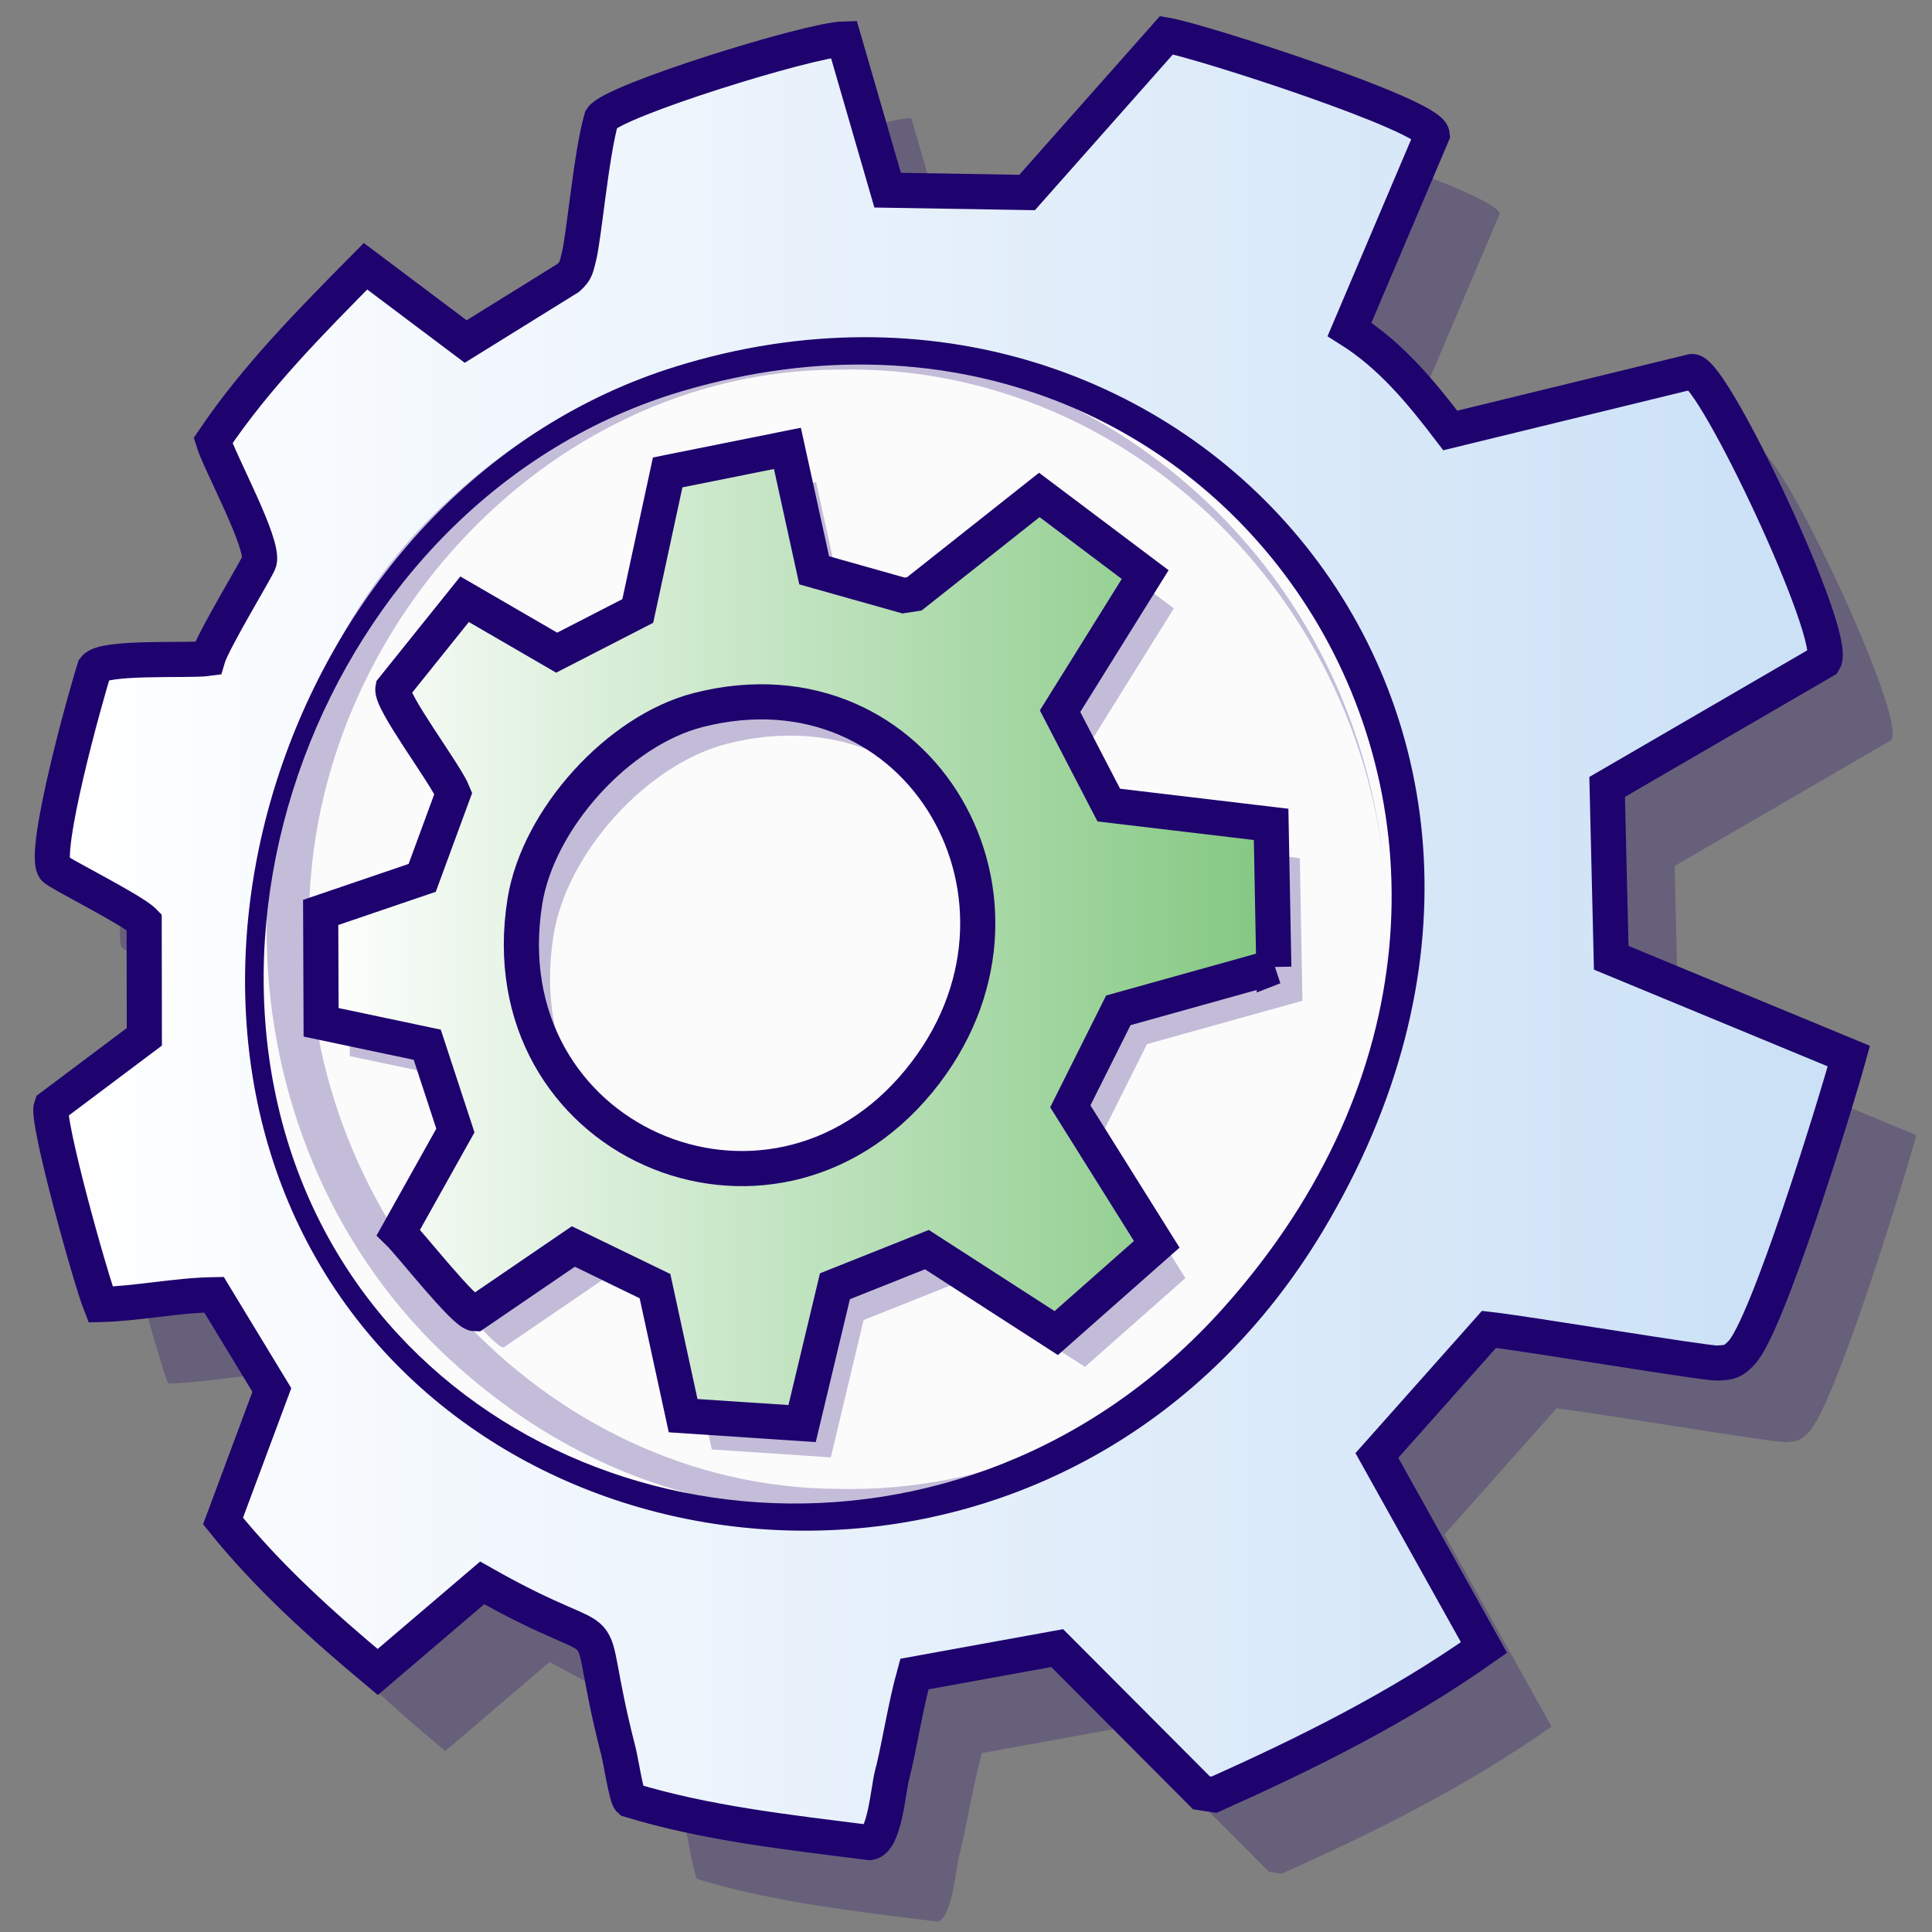 <svg width="55" height="55" viewBox="0 0 55 55" fill="none" xmlns="http://www.w3.org/2000/svg">
<rect x="0" y="0" width="55" height="55" fill="#808080" stroke="none"/>
<path opacity="0.25" d="M27.315 52.781C27.206 53.225 27.102 54.642 26.677 54.704C24.296 54.403 22.028 54.155 19.85 53.492C19.758 53.413 19.59 52.348 19.529 52.113C18.354 47.541 19.87 49.707 15.649 47.311L12.675 49.848C11.065 48.505 9.552 47.138 8.271 45.551L9.66 41.82L8.014 39.107C6.904 39.127 5.835 39.362 4.785 39.387C4.498 38.665 3.239 34.14 3.38 33.757L6.031 31.766L6.026 28.492C5.704 28.156 3.566 27.1 3.472 26.974C3.13 26.507 4.339 22.121 4.614 21.273C4.876 20.926 7.294 21.07 7.833 20.996C7.977 20.499 9.26 18.395 9.302 18.241C9.443 17.72 8.182 15.432 7.987 14.794C9.205 12.985 10.753 11.422 12.328 9.829L15.179 11.973L18.104 10.158C18.334 9.946 18.319 9.864 18.396 9.587C18.544 9.051 18.745 6.662 19.044 5.624C19.373 5.117 24.963 3.384 25.942 3.359L27.191 7.664L31.162 7.73L35.13 3.25C36.1 3.416 42.645 5.527 42.694 6.086L40.34 11.627C41.52 12.369 42.382 13.422 43.208 14.505L50.094 12.826C50.712 12.846 54.273 20.392 53.848 21.065L47.674 24.653L47.79 29.516L54.555 32.315C54.147 33.791 52.226 40.025 51.491 40.771C51.256 41.009 51.185 41.036 50.814 41.053C50.473 41.068 45.406 40.217 44.311 40.094L41.119 43.684L44.168 49.151C41.722 50.879 39.079 52.18 36.485 53.342L36.124 53.287L32.017 49.168L27.953 49.907C27.693 50.847 27.552 51.828 27.322 52.773L27.315 52.781Z" fill="#1E026E"/>
<path d="M25.393 50.531C25.284 50.975 25.18 52.392 24.755 52.454C22.374 52.153 20.106 51.905 17.928 51.242C17.837 51.163 17.668 50.098 17.607 49.863C16.432 45.291 17.948 47.457 13.727 45.061L10.753 47.598C9.143 46.255 7.63 44.888 6.349 43.301L7.739 39.57L6.092 36.857C4.982 36.877 3.913 37.112 2.863 37.137C2.576 36.415 1.317 31.89 1.458 31.506L4.109 29.516L4.104 26.242C3.782 25.906 1.644 24.85 1.55 24.724C1.208 24.257 2.418 19.871 2.692 19.023C2.954 18.676 5.372 18.82 5.911 18.746C6.055 18.249 7.338 16.145 7.38 15.991C7.521 15.47 6.26 13.182 6.065 12.544C7.284 10.735 8.831 9.172 10.406 7.58L13.257 9.723L16.182 7.908C16.412 7.696 16.398 7.614 16.474 7.337C16.622 6.801 16.823 4.412 17.122 3.374C17.451 2.867 23.041 1.134 24.02 1.109L25.269 5.414L29.24 5.48L33.209 1C34.178 1.166 40.723 3.277 40.772 3.836L38.418 9.377C39.598 10.119 40.461 11.172 41.286 12.255L48.172 10.576C48.791 10.596 52.351 18.142 51.926 18.815L45.752 22.402L45.868 27.266L52.633 30.065C52.225 31.541 50.304 37.775 49.569 38.521C49.335 38.759 49.263 38.786 48.892 38.803C48.551 38.818 43.484 37.967 42.389 37.844L39.197 41.434L42.246 46.901C39.8 48.629 37.157 49.93 34.563 51.092L34.202 51.037L30.096 46.918L26.031 47.657C25.771 48.597 25.63 49.578 25.4 50.523L25.393 50.531Z" fill="url(#paint0_linear_560_61849)" stroke="#1E026E" stroke-miterlimit="10"/>
<path d="M19.243 10.433C33.725 5.94 46.461 20.38 37.656 35.05C30.926 46.263 16.128 45.845 9.837 37.127C3.391 28.191 8.401 13.796 19.243 10.433Z" fill="#1E026E"/>
<path d="M19.428 11.133C35.136 6.497 46.458 24.19 34.852 37.206C27.449 45.509 15.192 44.05 9.98 36.271C4.189 27.63 9.06 14.194 19.428 11.133Z" fill="#FBFBFC"/>
<path opacity="0.25" d="M37.079 28.49L37.003 24.43L32.381 23.881L30.994 21.208L33.417 17.319L30.403 15.052L26.845 17.868L26.539 17.915L23.994 17.198L23.233 13.726L19.823 14.411L18.973 18.355L16.663 19.542L14.042 18.021L12 20.565C11.933 20.931 13.501 22.991 13.721 23.545L12.836 25.953L9.945 26.937L9.958 30.065L12.979 30.703L13.78 33.146L12.158 36.046C12.502 36.377 14.047 38.358 14.334 38.361L17.138 36.447L19.462 37.574L20.263 41.263L23.651 41.488L24.585 37.579L27.204 36.536L30.886 38.912L33.746 36.385L31.286 32.456L32.653 29.724L37.084 28.488L37.079 28.49ZM26.979 31.734C22.719 36.926 14.673 33.428 15.758 26.626C16.132 24.284 18.411 21.757 20.698 21.174C27.021 19.562 31.12 26.685 26.979 31.734Z" fill="#1E026E"/>
<path d="M36.263 27.528L36.186 23.468L31.565 22.919L30.178 20.246L32.601 16.357L29.587 14.09L26.029 16.906L25.722 16.953L23.178 16.236L22.416 12.764L19.007 13.449L18.156 17.393L15.847 18.58L13.226 17.059L11.184 19.604C11.117 19.97 12.684 22.029 12.905 22.583L12.019 24.991L9.129 25.975L9.141 29.103L12.163 29.741L12.964 32.184L11.342 35.084C11.685 35.416 13.231 37.396 13.518 37.399L16.322 35.485L18.646 36.612L19.447 40.301L22.834 40.526L23.769 36.617L26.387 35.574L30.069 37.95L32.93 35.423L30.47 31.494L31.837 28.762L36.268 27.526L36.263 27.528ZM26.162 30.772C21.902 35.965 13.857 32.466 14.942 25.664C15.315 23.322 17.595 20.795 19.882 20.212C26.204 18.6 30.304 25.723 26.162 30.772Z" fill="url(#paint1_linear_560_61849)" stroke="#1E026E" stroke-miterlimit="10"/>
<g opacity="0.25">
<path d="M39.49 26.453C39.441 40.877 22.746 48.661 12.282 38.195C6.024 31.855 6.022 21.05 12.282 14.71C22.756 4.239 39.439 12.02 39.493 26.453H39.49ZM39.49 26.453C39.55 17.846 32.577 10.317 23.837 10.522C15.437 10.564 8.65 18.216 8.801 26.453C8.665 34.711 15.415 42.331 23.837 42.386C32.58 42.589 39.55 35.06 39.49 26.453Z" fill="#1E026E"/>
</g>
<defs>
<linearGradient id="paint0_linear_560_61849" x1="1.446" y1="26.73" x2="52.63" y2="26.73" gradientUnits="userSpaceOnUse">
<stop stop-color="white"/>
<stop offset="1" stop-color="#CAE0F6"/>
</linearGradient>
<linearGradient id="paint1_linear_560_61849" x1="9.126" y1="26.645" x2="36.263" y2="26.645" gradientUnits="userSpaceOnUse">
<stop stop-color="white"/>
<stop offset="1" stop-color="#83C881"/>
</linearGradient>
</defs>
</svg>

